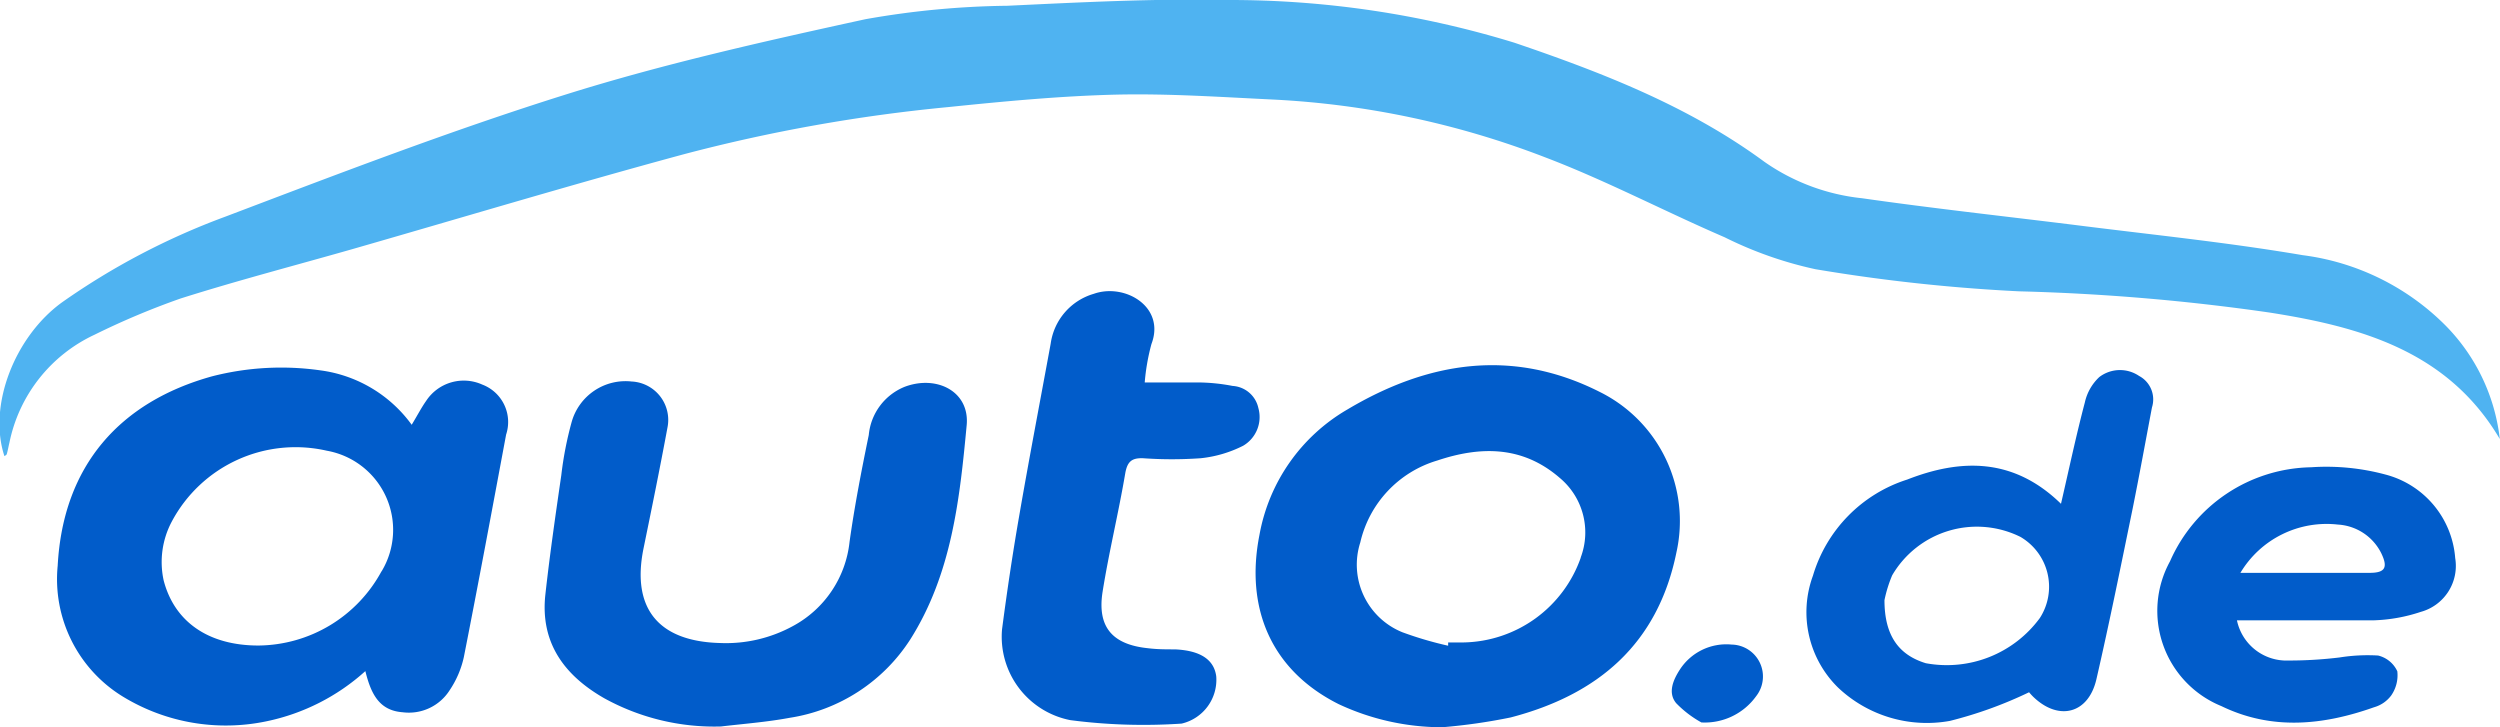 <svg xmlns="http://www.w3.org/2000/svg" viewBox="0 0 130.01 37.82"><defs><style>.cls-1{fill:#4fb3f1;}.cls-2{fill:#015cca;}</style></defs><g id="Ebene_2" data-name="Ebene 2"><g id="Ebene_1-2" data-name="Ebene 1"><path class="cls-1" d="M127.12,16.87a12.78,12.78,0,0,0-7.37-3.6c-4-.68-8-1.08-12-1.59-3.64-.45-7.28-.85-10.91-1.37a10.81,10.81,0,0,1-5.09-1.9c-3.93-2.89-8.44-4.64-13-6.19A50.38,50.38,0,0,0,63.87,0C60-.08,56.21.12,52.38.3A44.86,44.86,0,0,0,45,1c-5.22,1.14-10.45,2.31-15.53,3.9-6,1.88-11.88,4.14-17.76,6.37a36.93,36.93,0,0,0-8.48,4.45c-2.45,1.77-3.87,5.36-3,8,0,0,.11-.06.12-.1.06-.2.09-.4.14-.6a7.94,7.94,0,0,1,4.42-5.61,39.91,39.91,0,0,1,4.49-1.89c2.94-.93,5.93-1.71,8.91-2.56,5.74-1.65,11.46-3.37,17.22-4.93A85.65,85.65,0,0,1,49.3,5.57c2.92-.3,5.85-.58,8.79-.65,2.72-.06,5.45.13,8.18.26a45.55,45.55,0,0,1,14.08,3c3.18,1.21,6.21,2.81,9.34,4.16A20.11,20.11,0,0,0,94.41,14,90.47,90.47,0,0,0,105,15.15a110.64,110.64,0,0,1,13,1.1c4.74.74,9.3,2,12,6.58A10,10,0,0,0,127.12,16.87Z"/><path class="cls-2" d="M25.08,20a2.34,2.34,0,0,0-2.92.85c-.24.34-.43.71-.75,1.24a7,7,0,0,0-4.75-2.83,14.45,14.45,0,0,0-5.63.31C6.27,20.89,3.28,24.18,3,29.42a7.16,7.16,0,0,0,3.43,6.83,10.28,10.28,0,0,0,7.43,1.26A11,11,0,0,0,19,34.9c.29,1.17.71,2.05,1.94,2.14a2.51,2.51,0,0,0,2.44-1.14,5,5,0,0,0,.74-1.72c.76-3.85,1.48-7.72,2.2-11.58A2.08,2.08,0,0,0,25.08,20Zm-5.24,9.71a7.35,7.35,0,0,1-6.4,3.86c-2.63,0-4.38-1.26-4.93-3.39a4.48,4.48,0,0,1,.42-3.05A7.29,7.29,0,0,1,17,23.44,4.18,4.18,0,0,1,19.84,29.72Z"/><path class="cls-2" d="M83.21,20.39c-4.54-2.3-8.94-1.6-13.15.91a9.48,9.48,0,0,0-4.56,6.5c-.76,3.82.6,7.06,4.12,8.82A12.72,12.72,0,0,0,75,37.82a29.91,29.91,0,0,0,3.56-.51c4.53-1.18,7.65-3.81,8.62-8.58A7.49,7.49,0,0,0,83.21,20.39Zm-1,8.6a6.59,6.59,0,0,1-6.11,4.42c-.26,0-.53,0-.79,0l0,.17a18.66,18.66,0,0,1-2.38-.7,3.79,3.79,0,0,1-2.19-4.67,5.8,5.8,0,0,1,4-4.26c2.24-.75,4.43-.78,6.37.9A3.69,3.69,0,0,1,82.2,29Z"/><path class="cls-2" d="M47.06,20.11a3,3,0,0,0-1.88,2.51c-.38,1.85-.74,3.7-1,5.56a5.65,5.65,0,0,1-2.95,4.38,7.26,7.26,0,0,1-3.77.88c-3.21-.08-4.62-1.79-4-4.89.43-2.1.86-4.2,1.25-6.31a2,2,0,0,0-1.86-2.4,2.91,2.91,0,0,0-3.12,2.1,18.33,18.33,0,0,0-.54,2.77c-.3,2.07-.6,4.14-.83,6.22-.27,2.51,1,4.2,3.06,5.38a11.86,11.86,0,0,0,6.07,1.47c1.19-.14,2.39-.23,3.57-.45a9.11,9.11,0,0,0,6.28-4.08c2.15-3.4,2.57-7.29,2.93-11.13C50.44,20.37,48.73,19.49,47.06,20.11Z"/><path class="cls-2" d="M65.44,21.22a1.46,1.46,0,0,0-1.34-1.15,9.72,9.72,0,0,0-1.71-.18c-.93,0-1.86,0-2.86,0a11.06,11.06,0,0,1,.35-2c.74-1.94-1.39-3.18-3-2.61a3.15,3.15,0,0,0-2.24,2.59c-.54,2.94-1.1,5.86-1.61,8.8-.35,2-.65,4-.92,6.06a4.42,4.42,0,0,0,3.55,4.72,29.42,29.42,0,0,0,5.79.18,2.34,2.34,0,0,0,1.8-2.45c-.11-.88-.83-1.35-2.14-1.41-.47,0-.94,0-1.41-.06-1.86-.19-2.65-1.11-2.36-2.94.33-2.07.83-4.1,1.18-6.17.11-.6.34-.79.92-.77a21.31,21.31,0,0,0,3,0,6.33,6.33,0,0,0,2.21-.65A1.73,1.73,0,0,0,65.44,21.22Z"/><path class="cls-2" d="M111.24,19.55a1.77,1.77,0,0,0-2.07.06,2.57,2.57,0,0,0-.75,1.32c-.44,1.67-.8,3.36-1.24,5.27-2.47-2.41-5.21-2.35-8-1.26a7.48,7.48,0,0,0-4.9,5,5.49,5.49,0,0,0,1.31,5.82,6.72,6.72,0,0,0,5.81,1.73A21.52,21.52,0,0,0,105.52,36s.1.12.21.23c1.32,1.28,2.87.9,3.29-.9.69-3,1.28-5.93,1.89-8.9.35-1.74.67-3.49,1-5.24A1.38,1.38,0,0,0,111.24,19.55Zm-5.16,12.59a6,6,0,0,1-5.93,2.35C98.74,34.06,98,33.05,98,31.21a6.85,6.85,0,0,1,.4-1.29,5.1,5.1,0,0,1,6.67-2A3,3,0,0,1,106.08,32.14Z"/><path class="cls-2" d="M124.06,24.68a11.81,11.81,0,0,0-3.88-.38,8.17,8.17,0,0,0-7.33,4.89,5.35,5.35,0,0,0,2.67,7.53c2.62,1.27,5.29,1,7.94.06a1.68,1.68,0,0,0,.89-.61,1.84,1.84,0,0,0,.32-1.26,1.48,1.48,0,0,0-1-.82,9.28,9.28,0,0,0-2,.1,21.7,21.7,0,0,1-2.66.16,2.63,2.63,0,0,1-2.68-2.09h1.59c1.83,0,3.67,0,5.51,0a8.54,8.54,0,0,0,2.46-.44,2.48,2.48,0,0,0,1.79-2.8A4.87,4.87,0,0,0,124.06,24.68Zm-.78,5.11c-2.14,0-4.29,0-6.77,0a5.22,5.22,0,0,1,5.07-2.51,2.69,2.69,0,0,1,2.26,1.5C124.18,29.49,124.05,29.78,123.28,29.79Z"/><path class="cls-2" d="M90.05,33.52a2.88,2.88,0,0,0-2.69,1.3c-.35.54-.64,1.21-.19,1.75a5.59,5.59,0,0,0,1.31,1,3.29,3.29,0,0,0,2.85-1.37A1.66,1.66,0,0,0,90.05,33.52Z"/></g></g></svg>